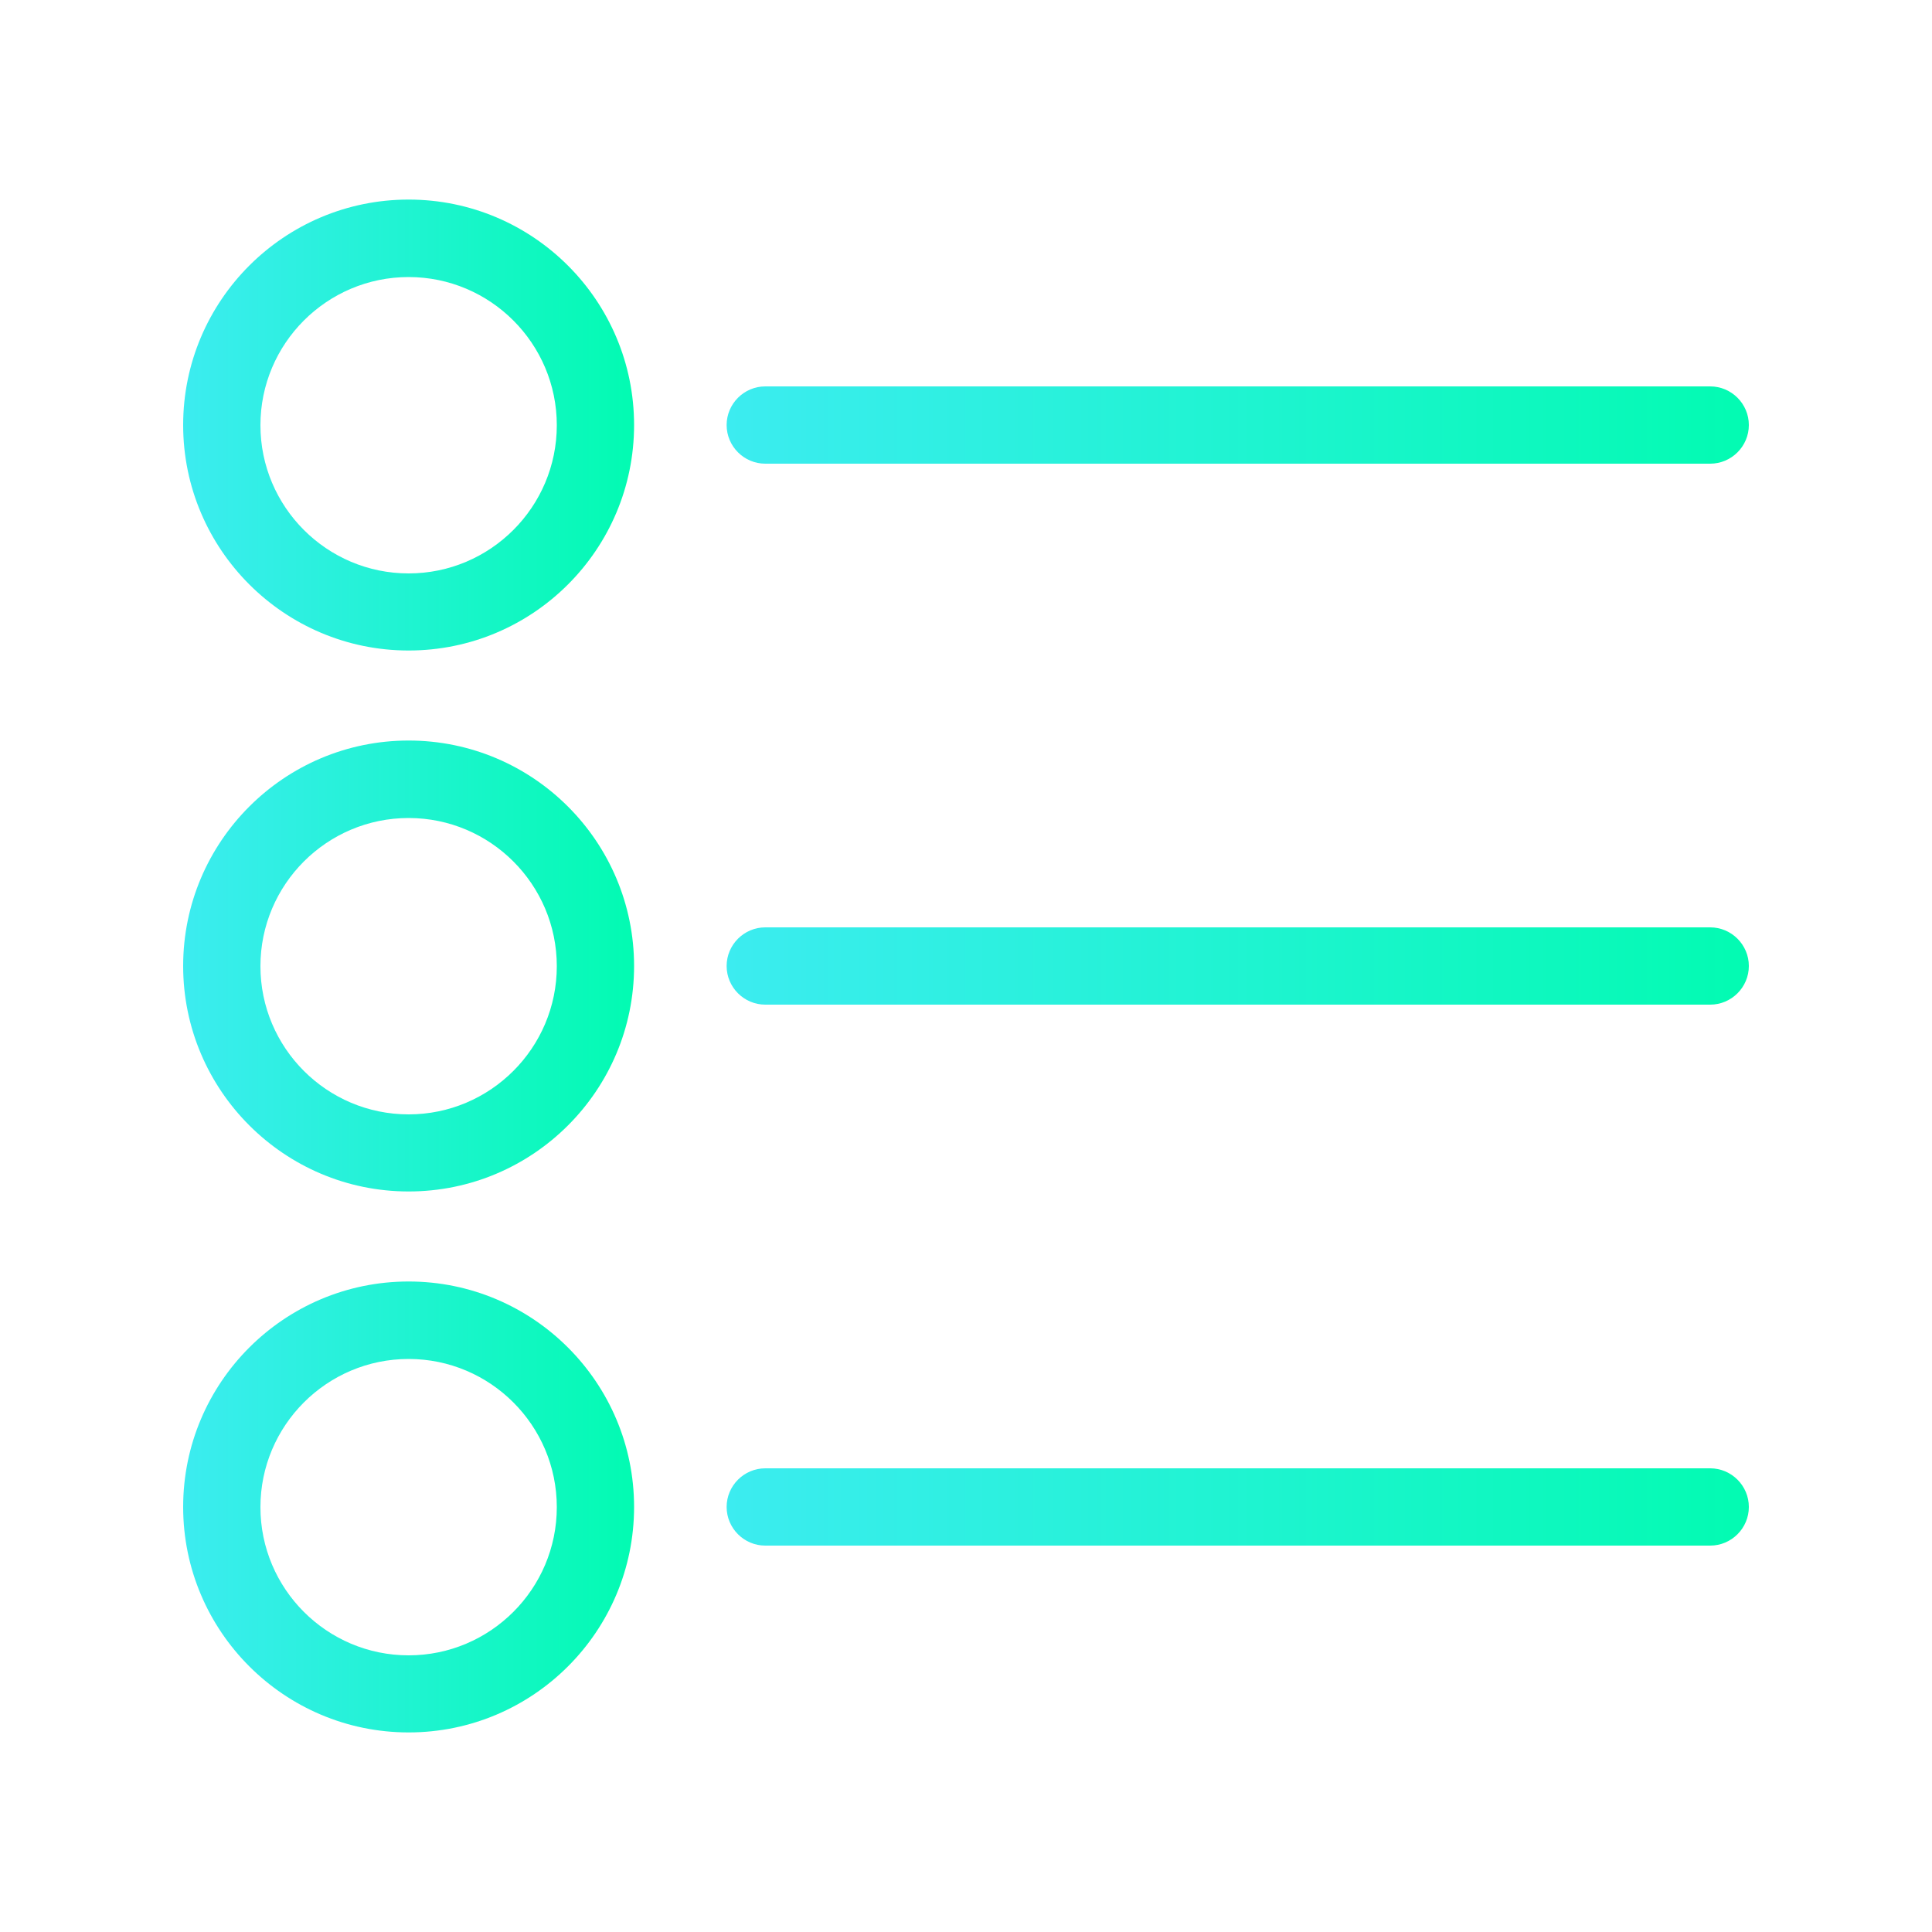 <?xml version="1.0" encoding="UTF-8"?>
<svg id="_Ícones_Index" data-name="Ícones Index" xmlns="http://www.w3.org/2000/svg" xmlns:xlink="http://www.w3.org/1999/xlink" viewBox="0 0 100 100">
  <defs>
    <style>
      .cls-1 {
        fill: url(#Gradiente_sem_nome_10-5);
      }

      .cls-1, .cls-2, .cls-3, .cls-4, .cls-5, .cls-6 {
        stroke-width: 0px;
      }

      .cls-2 {
        fill: url(#Gradiente_sem_nome_10-2);
      }

      .cls-3 {
        fill: url(#Gradiente_sem_nome_10-4);
      }

      .cls-4 {
        fill: url(#Gradiente_sem_nome_10);
      }

      .cls-5 {
        fill: url(#Gradiente_sem_nome_10-3);
      }

      .cls-6 {
        fill: url(#Gradiente_sem_nome_10-6);
      }
    </style>
    <linearGradient id="Gradiente_sem_nome_10" data-name="Gradiente sem nome 10" x1="37.61" y1="22" x2="90.52" y2="22" gradientUnits="userSpaceOnUse">
      <stop offset="0" stop-color="#3cecf0"/>
      <stop offset="1" stop-color="#02fbb2"/>
    </linearGradient>
    <linearGradient id="Gradiente_sem_nome_10-2" data-name="Gradiente sem nome 10" x1="9.48" y1="22" x2="32.81" y2="22" xlink:href="#Gradiente_sem_nome_10"/>
    <linearGradient id="Gradiente_sem_nome_10-3" data-name="Gradiente sem nome 10" y1="50" y2="50" xlink:href="#Gradiente_sem_nome_10"/>
    <linearGradient id="Gradiente_sem_nome_10-4" data-name="Gradiente sem nome 10" x1="9.48" y1="50" x2="32.81" y2="50" xlink:href="#Gradiente_sem_nome_10"/>
    <linearGradient id="Gradiente_sem_nome_10-5" data-name="Gradiente sem nome 10" y1="78" y2="78" xlink:href="#Gradiente_sem_nome_10"/>
    <linearGradient id="Gradiente_sem_nome_10-6" data-name="Gradiente sem nome 10" x1="9.48" y1="78" x2="32.81" y2="78" xlink:href="#Gradiente_sem_nome_10"/>
  </defs>
  <path class="cls-4" d="m88.52,24h-48.91c-1.1,0-2-.9-2-2s.9-2,2-2h48.91c1.1,0,2,.9,2,2s-.9,2-2,2Z"/>
  <path class="cls-2" d="m21.15,33.67c-6.43,0-11.67-5.23-11.67-11.67s5.23-11.67,11.67-11.67,11.67,5.23,11.67,11.67-5.23,11.67-11.67,11.67Zm0-19.33c-4.23,0-7.67,3.44-7.67,7.67s3.44,7.67,7.67,7.67,7.67-3.44,7.67-7.67-3.44-7.67-7.67-7.67Z"/>
  <path class="cls-5" d="m88.52,52h-48.91c-1.1,0-2-.9-2-2s.9-2,2-2h48.91c1.1,0,2,.9,2,2s-.9,2-2,2Z"/>
  <path class="cls-3" d="m21.15,61.67c-6.43,0-11.67-5.23-11.67-11.67s5.23-11.67,11.67-11.67,11.67,5.23,11.67,11.67-5.23,11.67-11.67,11.67Zm0-19.33c-4.23,0-7.67,3.44-7.67,7.67s3.44,7.67,7.67,7.67,7.67-3.44,7.67-7.67-3.44-7.67-7.67-7.67Z"/>
  <path class="cls-1" d="m88.52,80h-48.91c-1.1,0-2-.9-2-2s.9-2,2-2h48.91c1.1,0,2,.9,2,2s-.9,2-2,2Z"/>
  <path class="cls-6" d="m21.15,89.67c-6.43,0-11.67-5.23-11.67-11.67s5.23-11.67,11.67-11.67,11.67,5.23,11.67,11.67-5.23,11.67-11.67,11.67Zm0-19.33c-4.23,0-7.67,3.44-7.67,7.67s3.44,7.67,7.67,7.67,7.67-3.44,7.67-7.67-3.44-7.67-7.67-7.67Z"/>
</svg>
